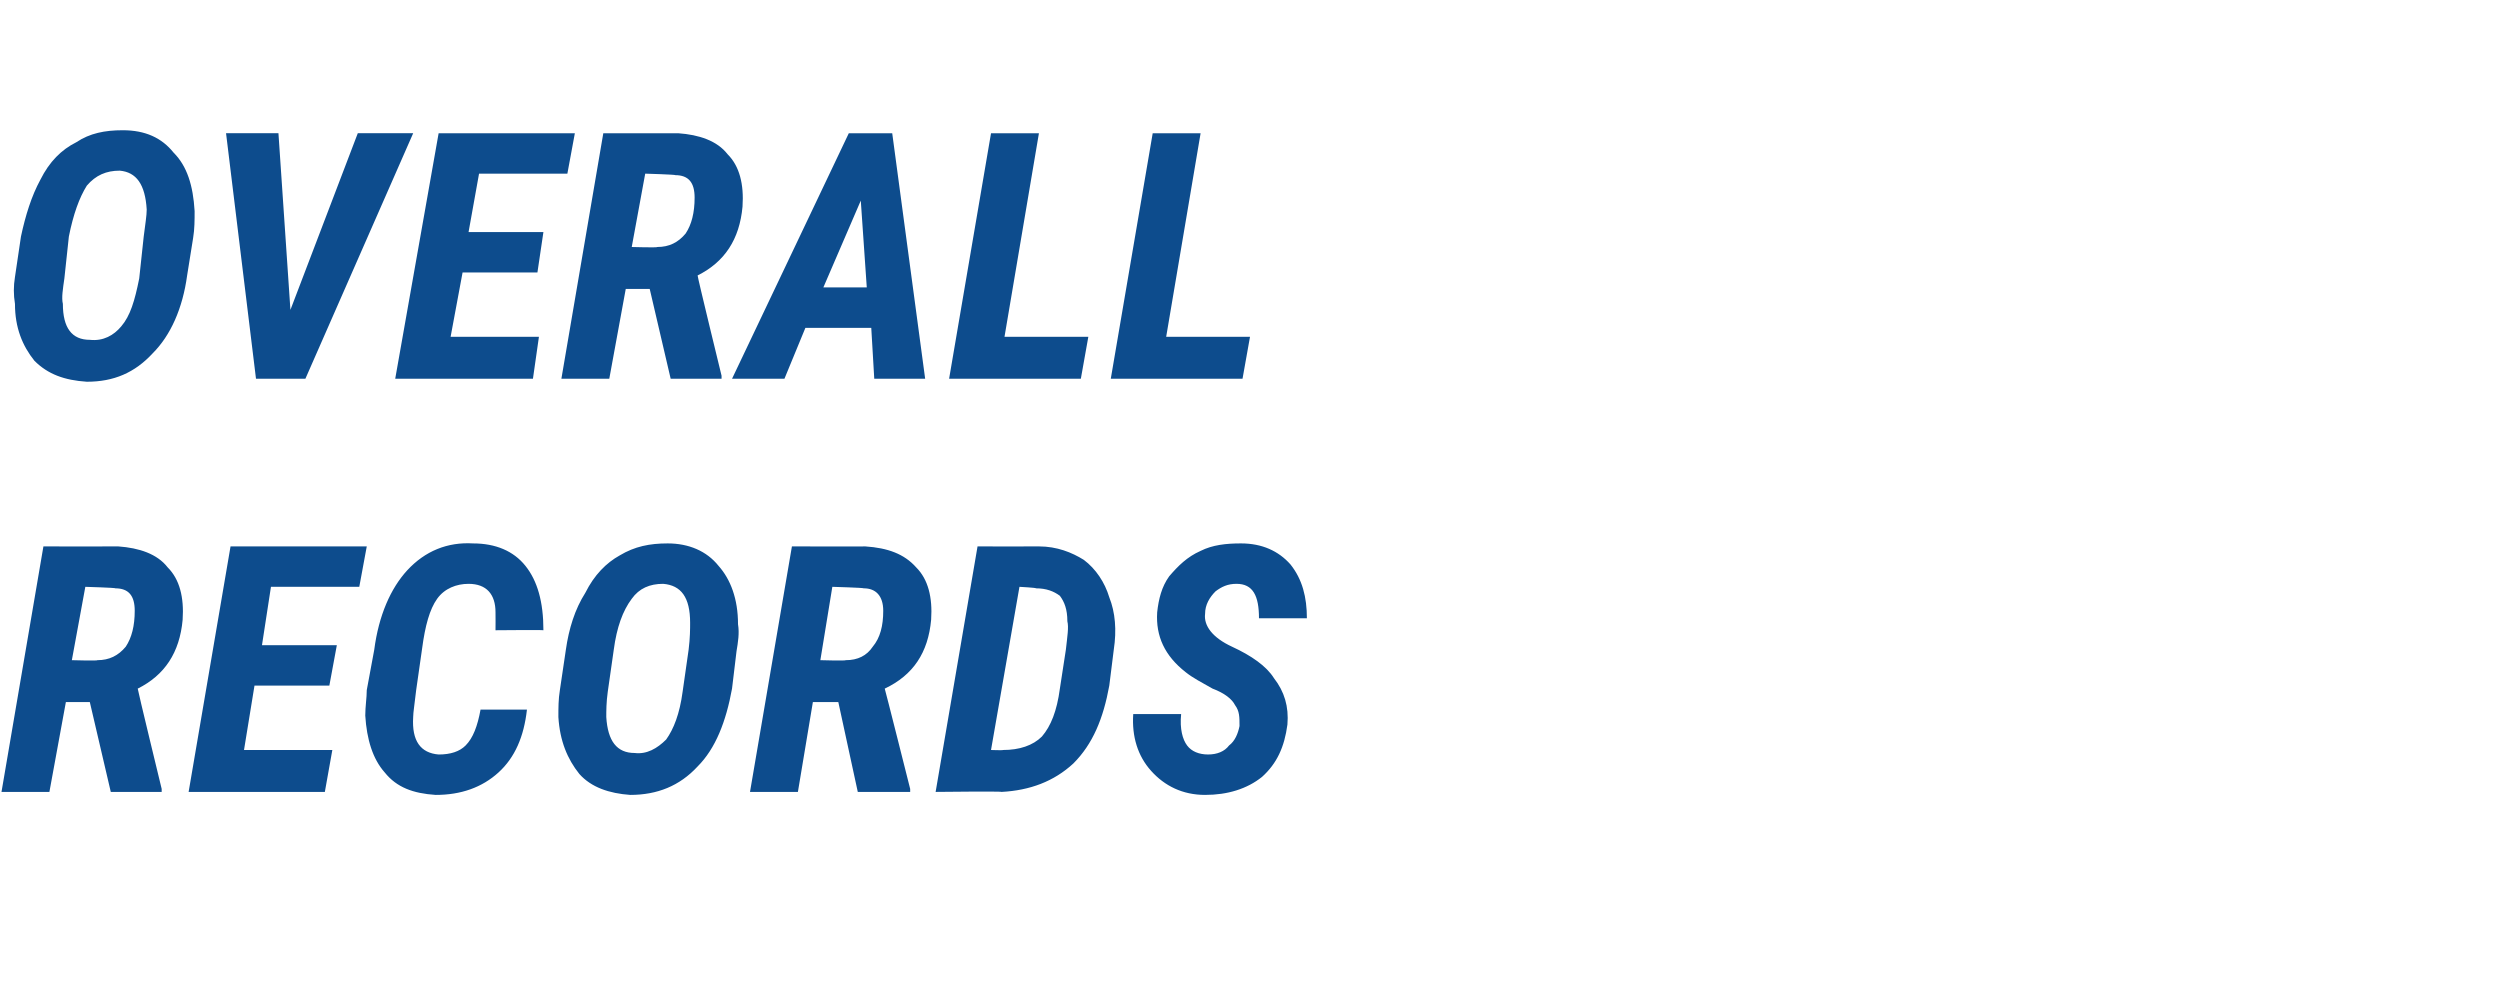 <?xml version="1.0" standalone="no"?><!DOCTYPE svg PUBLIC "-//W3C//DTD SVG 1.1//EN" "http://www.w3.org/Graphics/SVG/1.1/DTD/svg11.dtd"><svg xmlns="http://www.w3.org/2000/svg" version="1.1" width="167px" height="65.8px" viewBox="0 -8 167 65.8" style="top:-8px"><desc>OVERALL RECORDS</desc><defs/><g id="Polygon164867"><path d="m6 38.9l-1.6 0l-1.1 6l-3.2 0l2.8-16.4c0 0 4.98.01 5 0c1.4.1 2.6.5 3.3 1.4c.8.8 1.1 2 1 3.5c-.2 2.2-1.2 3.7-3 4.6c-.02.02 1.6 6.7 1.6 6.7l0 .2l-3.4 0l-1.4-6zm-1.2-2.8c0 0 1.74.05 1.7 0c.8 0 1.4-.3 1.9-.9c.4-.6.6-1.4.6-2.4c0-1-.4-1.5-1.3-1.5c.05-.04-2-.1-2-.1l-.9 4.9zm17.2 1.7l-5 0l-.7 4.3l5.9 0l-.5 2.8l-9.1 0l2.8-16.4l9.1 0l-.5 2.7l-5.9 0l-.6 3.9l5 0l-.5 2.7zm13.2 1.6c-.2 1.8-.8 3.2-1.9 4.2c-1.1 1-2.5 1.5-4.2 1.5c-1.5-.1-2.6-.5-3.4-1.5c-.8-.9-1.2-2.2-1.3-3.8c0-.6.1-1.2.1-1.7c0 0 .5-2.7.5-2.7c.3-2.3 1.1-4.1 2.2-5.3c1.2-1.3 2.7-1.9 4.4-1.8c1.5 0 2.7.5 3.5 1.5c.8 1 1.2 2.4 1.2 4.3c.03-.03-3.2 0-3.2 0c0 0 .01-1.15 0-1.2c0-1.2-.6-1.9-1.8-1.9c-.8 0-1.6.3-2.1 1c-.5.7-.8 1.8-1 3.3c0 0-.4 2.8-.4 2.8c-.1.9-.2 1.5-.2 1.8c-.1 1.6.5 2.4 1.7 2.5c.8 0 1.4-.2 1.8-.6c.5-.5.8-1.3 1-2.4c0 0 3.1 0 3.1 0zm6.9 5.7c-1.4-.1-2.6-.5-3.4-1.4c-.8-1-1.3-2.2-1.4-3.8c0-.6 0-1.2.1-1.8c0 0 .4-2.7.4-2.7c.2-1.4.6-2.7 1.3-3.8c.6-1.2 1.4-2 2.3-2.5c1-.6 2-.8 3.2-.8c1.4 0 2.6.5 3.4 1.5c.8.9 1.3 2.2 1.3 3.9c.1.6 0 1.2-.1 1.8c0 0-.3 2.5-.3 2.5c-.4 2.2-1.1 4-2.3 5.2c-1.2 1.3-2.7 1.9-4.5 1.9zm3.9-9.7c.1-.8.1-1.4.1-1.8c0-1.7-.6-2.5-1.8-2.6c-.9 0-1.6.3-2.1 1c-.6.8-1 1.9-1.2 3.4c0 0-.4 2.8-.4 2.8c-.1.7-.1 1.3-.1 1.7c.1 1.6.7 2.4 1.9 2.4c.8.1 1.5-.3 2.1-.9c.5-.7.9-1.7 1.1-3.2c0 0 .4-2.8.4-2.8zm10 3.5l-1.7 0l-1 6l-3.2 0l2.8-16.4c0 0 4.93.01 4.9 0c1.5.1 2.6.5 3.4 1.4c.8.8 1.1 2 1 3.5c-.2 2.2-1.2 3.7-3.1 4.6c.02.02 1.7 6.7 1.7 6.7l0 .2l-3.5 0l-1.3-6zm-1.2-2.8c0 0 1.68.05 1.7 0c.8 0 1.4-.3 1.8-.9c.5-.6.7-1.4.7-2.4c0-1-.5-1.5-1.3-1.5c-.01-.04-2.1-.1-2.1-.1l-.8 4.9zm7.7 8.8l2.8-16.4c0 0 4.07.01 4.1 0c1.2 0 2.2.4 3 .9c.8.6 1.4 1.5 1.7 2.5c.4 1 .5 2.2.3 3.5c0 0-.3 2.4-.3 2.4c-.4 2.2-1.1 3.9-2.4 5.2c-1.3 1.2-2.9 1.8-4.8 1.9c.03-.05-4.4 0-4.4 0zm5.6-13.7l-1.9 10.9c0 0 .8.03.8 0c1.1 0 2-.3 2.6-.9c.6-.7 1-1.7 1.2-3.2c0 0 .4-2.6.4-2.6c.1-.9.2-1.5.1-1.9c0-.8-.2-1.3-.5-1.7c-.4-.3-.9-.5-1.6-.5c.04-.04-1.1-.1-1.1-.1zm14.7 9.3c0-.6 0-1-.3-1.4c-.2-.4-.7-.8-1.5-1.1c-.7-.4-1.3-.7-1.8-1.1c-1.4-1.1-2-2.4-1.9-4c.1-.9.3-1.7.8-2.4c.6-.7 1.2-1.3 2.1-1.7c.8-.4 1.7-.5 2.7-.5c1.4 0 2.5.5 3.3 1.4c.8 1 1.1 2.2 1.1 3.6c0 0-3.2 0-3.2 0c0-1.5-.4-2.3-1.5-2.3c-.6 0-1 .2-1.4.5c-.4.4-.7.9-.7 1.5c-.1.8.5 1.6 1.8 2.2c1.3.6 2.3 1.3 2.8 2.1c.7.9 1 1.9.9 3.1c-.2 1.5-.7 2.6-1.7 3.5c-1 .8-2.3 1.2-3.8 1.2c-1.5 0-2.7-.6-3.6-1.6c-.9-1-1.3-2.3-1.2-3.8c0 0 3.2 0 3.2 0c-.1 1 .1 1.7.4 2.1c.3.4.8.6 1.4.6c.6 0 1.1-.2 1.4-.6c.4-.3.6-.8.7-1.3z" stroke="none" fill="#0d4c8d"/></g><g id="Polygon164866"><path d="m5.8 17.5c-1.5-.1-2.6-.5-3.5-1.4c-.8-1-1.3-2.2-1.3-3.8c-.1-.6-.1-1.2 0-1.8c0 0 .4-2.7.4-2.7c.3-1.4.7-2.7 1.3-3.8c.6-1.2 1.4-2 2.4-2.5c.9-.6 1.9-.8 3.1-.8c1.5 0 2.6.5 3.4 1.5c.9.9 1.3 2.2 1.4 3.9c0 .6 0 1.2-.1 1.8c0 0-.4 2.5-.4 2.5c-.3 2.2-1.1 4-2.3 5.2c-1.2 1.3-2.6 1.9-4.4 1.9zm3.8-9.7c.1-.8.2-1.4.2-1.8c-.1-1.7-.7-2.5-1.8-2.6c-.9 0-1.6.3-2.2 1c-.5.8-.9 1.9-1.2 3.4c0 0-.3 2.8-.3 2.8c-.1.7-.2 1.3-.1 1.7c0 1.6.6 2.4 1.8 2.4c.9.1 1.6-.3 2.1-.9c.6-.7.9-1.7 1.2-3.2c0 0 .3-2.8.3-2.8zm9.8 4.9l4.5-11.8l3.7 0l-7.2 16.4l-3.3 0l-2-16.4l3.5 0l.8 11.8zm16.5-2.5l-5 0l-.8 4.3l5.9 0l-.4 2.8l-9.2 0l2.9-16.4l9.1 0l-.5 2.7l-5.9 0l-.7 3.9l5 0l-.4 2.7zm7.5 1.1l-1.6 0l-1.1 6l-3.2 0l2.8-16.4c0 0 4.98.01 5 0c1.4.1 2.6.5 3.3 1.4c.8.8 1.1 2 1 3.5c-.2 2.2-1.2 3.7-3 4.6c-.03.02 1.6 6.7 1.6 6.7l0 .2l-3.4 0l-1.4-6zm-1.2-2.8c0 0 1.73.05 1.7 0c.8 0 1.4-.3 1.9-.9c.4-.6.6-1.4.6-2.4c0-1-.4-1.5-1.3-1.5c.05-.04-2-.1-2-.1l-.9 4.9zm16 5.4l-4.4 0l-1.4 3.4l-3.5 0l7.8-16.4l2.9 0l2.2 16.4l-3.4 0l-.2-3.4zm-3.2-2.7l2.9 0l-.4-5.8l-2.5 5.8zm12.1 3.3l5.6 0l-.5 2.8l-8.8 0l2.8-16.4l3.2 0l-2.3 13.6zm10.8 0l5.6 0l-.5 2.8l-8.8 0l2.8-16.4l3.2 0l-2.3 13.6z" stroke="none" fill="#0d4c8d"/></g></svg>